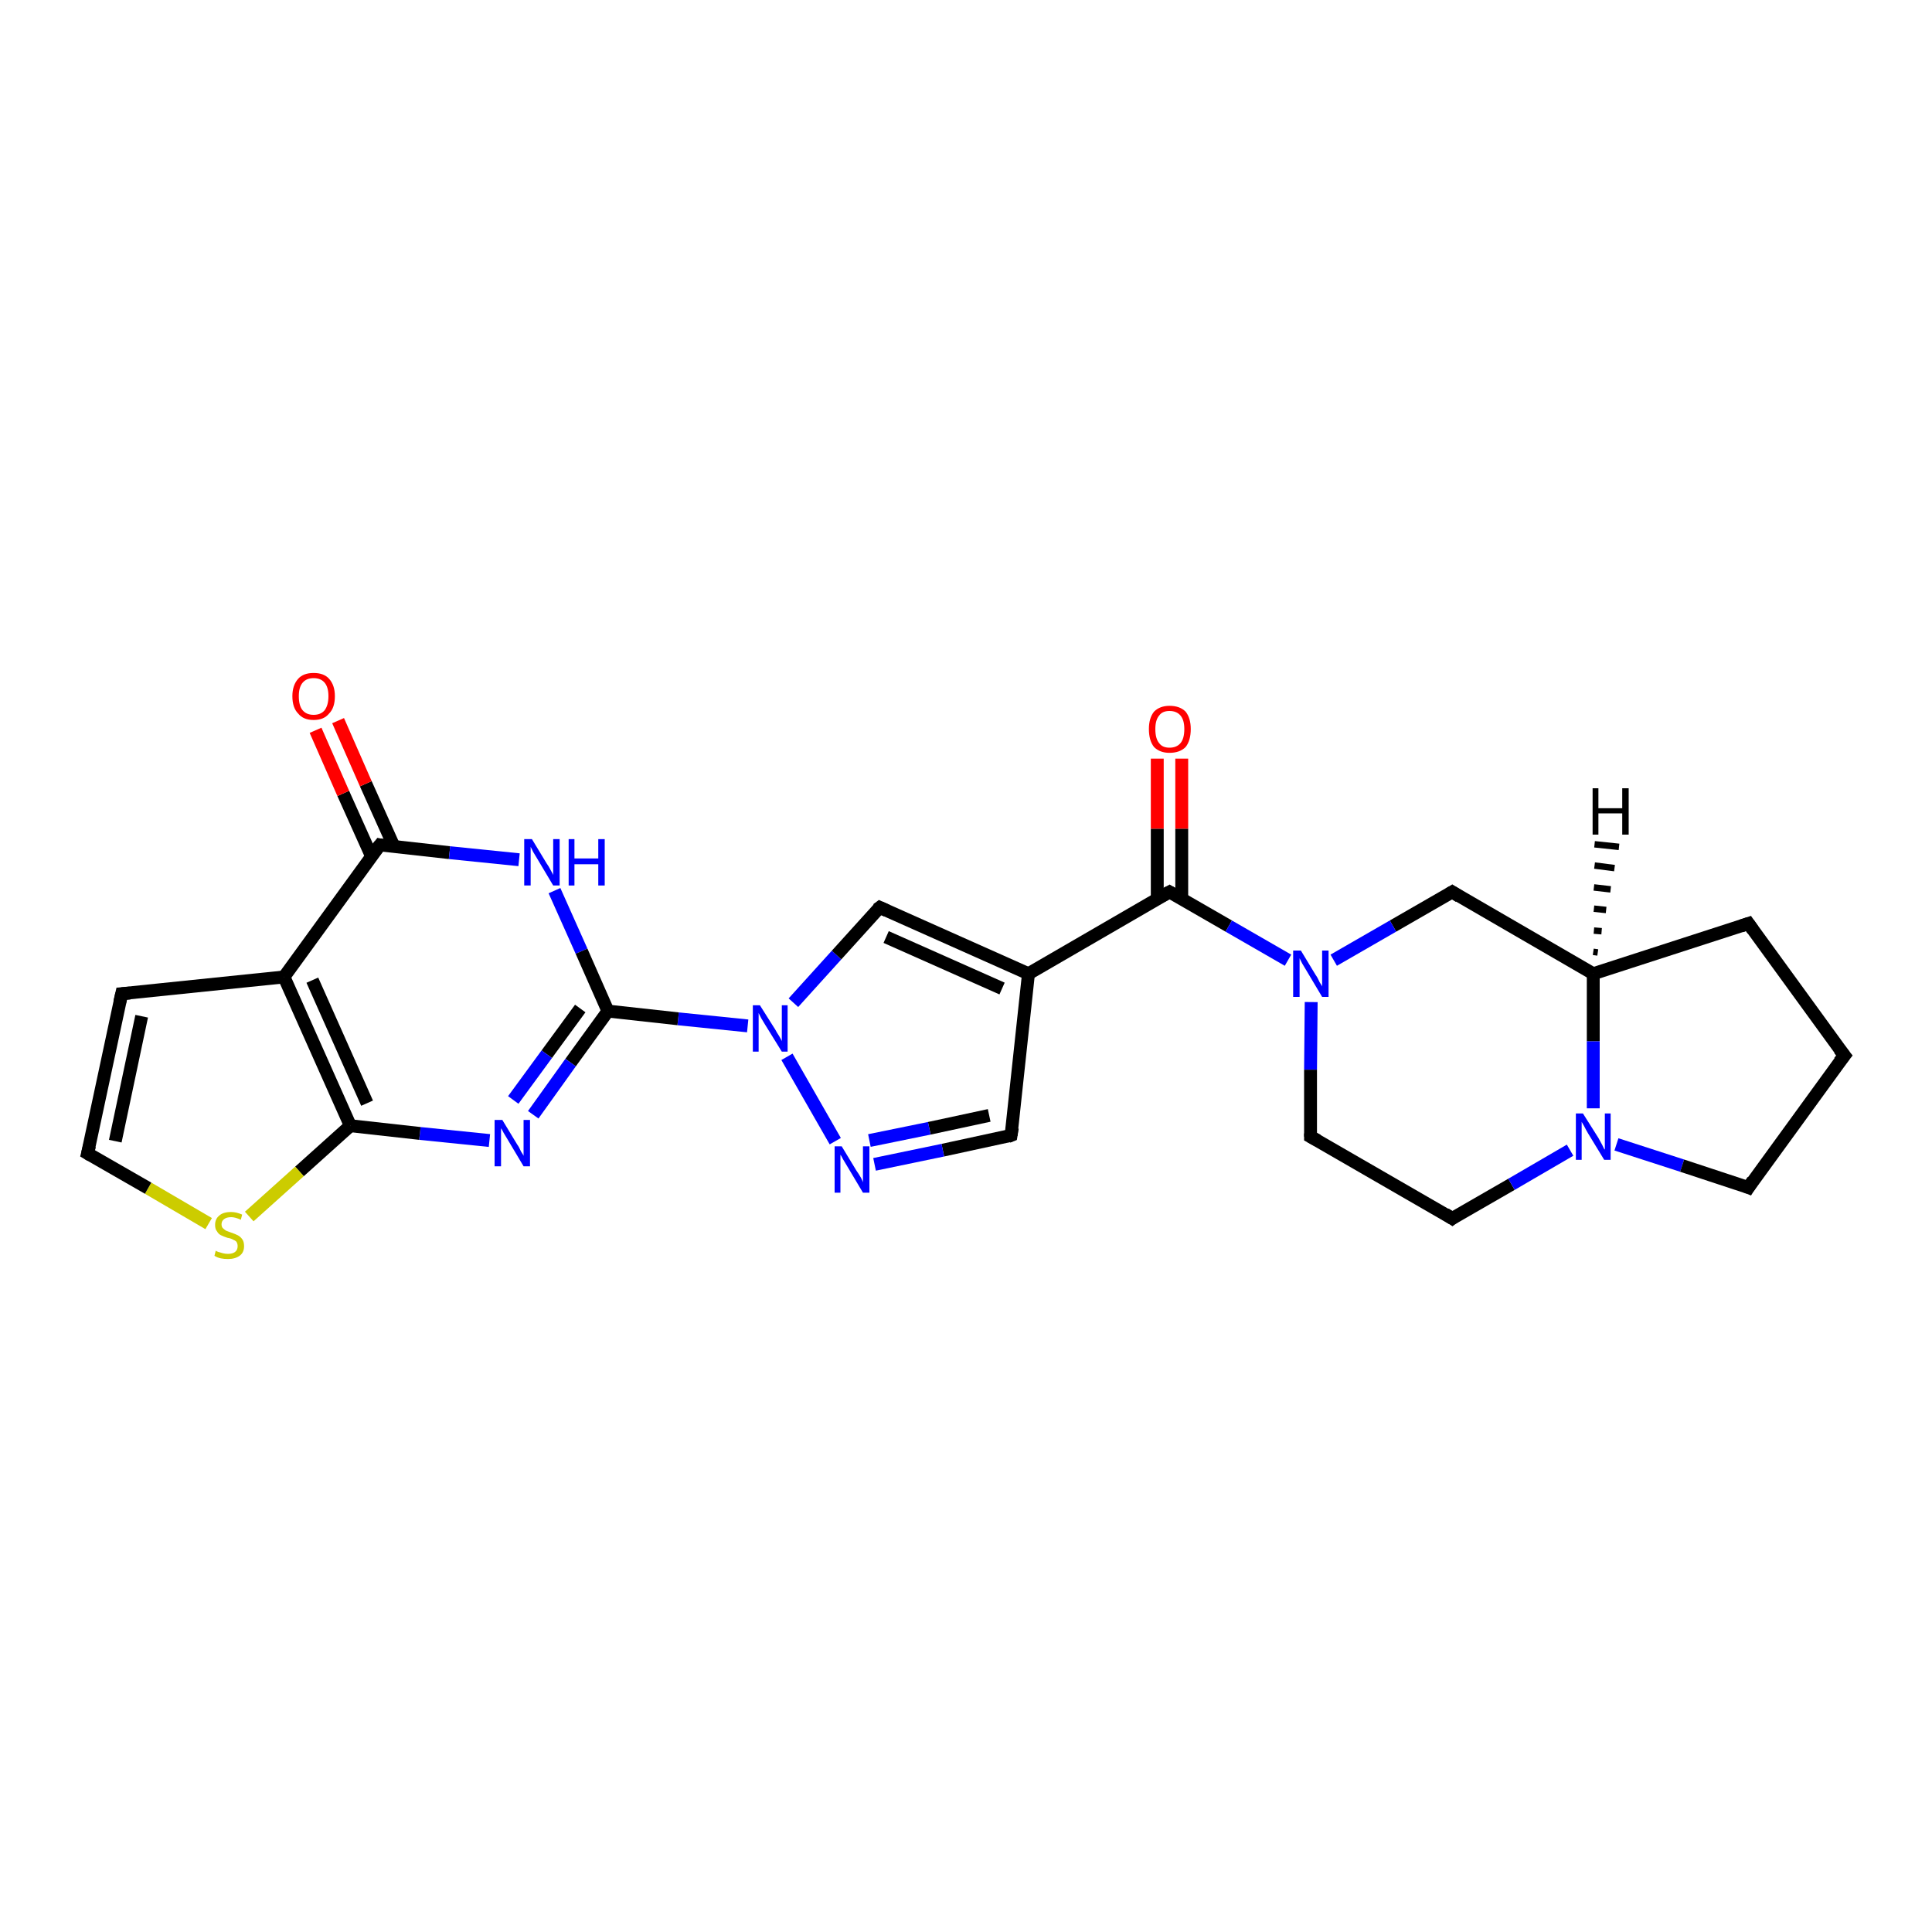 <?xml version='1.0' encoding='iso-8859-1'?>
<svg version='1.1' baseProfile='full'
              xmlns='http://www.w3.org/2000/svg'
                      xmlns:rdkit='http://www.rdkit.org/xml'
                      xmlns:xlink='http://www.w3.org/1999/xlink'
                  xml:space='preserve'
width='300px' height='300px' viewBox='0 0 300 300'>
<!-- END OF HEADER -->
<rect style='opacity:1.0;fill:#FFFFFF;stroke:none' width='300.0' height='300.0' x='0.0' y='0.0'> </rect>
<path class='bond-0 atom-0 atom-1' d='M 183.5,117.8 L 183.5,128.7' style='fill:none;fill-rule:evenodd;stroke:#FF0000;stroke-width:2.0px;stroke-linecap:butt;stroke-linejoin:miter;stroke-opacity:1' />
<path class='bond-0 atom-0 atom-1' d='M 183.5,128.7 L 183.5,139.6' style='fill:none;fill-rule:evenodd;stroke:#000000;stroke-width:2.0px;stroke-linecap:butt;stroke-linejoin:miter;stroke-opacity:1' />
<path class='bond-0 atom-0 atom-1' d='M 179.7,117.8 L 179.7,128.7' style='fill:none;fill-rule:evenodd;stroke:#FF0000;stroke-width:2.0px;stroke-linecap:butt;stroke-linejoin:miter;stroke-opacity:1' />
<path class='bond-0 atom-0 atom-1' d='M 179.7,128.7 L 179.7,139.6' style='fill:none;fill-rule:evenodd;stroke:#000000;stroke-width:2.0px;stroke-linecap:butt;stroke-linejoin:miter;stroke-opacity:1' />
<path class='bond-1 atom-1 atom-2' d='M 181.6,138.5 L 159.7,151.2' style='fill:none;fill-rule:evenodd;stroke:#000000;stroke-width:2.0px;stroke-linecap:butt;stroke-linejoin:miter;stroke-opacity:1' />
<path class='bond-2 atom-2 atom-3' d='M 159.7,151.2 L 157.0,176.3' style='fill:none;fill-rule:evenodd;stroke:#000000;stroke-width:2.0px;stroke-linecap:butt;stroke-linejoin:miter;stroke-opacity:1' />
<path class='bond-3 atom-3 atom-4' d='M 157.0,176.3 L 146.4,178.6' style='fill:none;fill-rule:evenodd;stroke:#000000;stroke-width:2.0px;stroke-linecap:butt;stroke-linejoin:miter;stroke-opacity:1' />
<path class='bond-3 atom-3 atom-4' d='M 146.4,178.6 L 135.8,180.8' style='fill:none;fill-rule:evenodd;stroke:#0000FF;stroke-width:2.0px;stroke-linecap:butt;stroke-linejoin:miter;stroke-opacity:1' />
<path class='bond-3 atom-3 atom-4' d='M 153.6,173.2 L 144.3,175.2' style='fill:none;fill-rule:evenodd;stroke:#000000;stroke-width:2.0px;stroke-linecap:butt;stroke-linejoin:miter;stroke-opacity:1' />
<path class='bond-3 atom-3 atom-4' d='M 144.3,175.2 L 135.0,177.1' style='fill:none;fill-rule:evenodd;stroke:#0000FF;stroke-width:2.0px;stroke-linecap:butt;stroke-linejoin:miter;stroke-opacity:1' />
<path class='bond-4 atom-4 atom-5' d='M 129.7,177.2 L 122.2,164.1' style='fill:none;fill-rule:evenodd;stroke:#0000FF;stroke-width:2.0px;stroke-linecap:butt;stroke-linejoin:miter;stroke-opacity:1' />
<path class='bond-5 atom-5 atom-6' d='M 116.1,159.3 L 105.3,158.2' style='fill:none;fill-rule:evenodd;stroke:#0000FF;stroke-width:2.0px;stroke-linecap:butt;stroke-linejoin:miter;stroke-opacity:1' />
<path class='bond-5 atom-5 atom-6' d='M 105.3,158.2 L 94.4,157.0' style='fill:none;fill-rule:evenodd;stroke:#000000;stroke-width:2.0px;stroke-linecap:butt;stroke-linejoin:miter;stroke-opacity:1' />
<path class='bond-6 atom-6 atom-7' d='M 94.4,157.0 L 88.6,165.0' style='fill:none;fill-rule:evenodd;stroke:#000000;stroke-width:2.0px;stroke-linecap:butt;stroke-linejoin:miter;stroke-opacity:1' />
<path class='bond-6 atom-6 atom-7' d='M 88.6,165.0 L 82.8,173.1' style='fill:none;fill-rule:evenodd;stroke:#0000FF;stroke-width:2.0px;stroke-linecap:butt;stroke-linejoin:miter;stroke-opacity:1' />
<path class='bond-6 atom-6 atom-7' d='M 90.1,156.6 L 84.9,163.7' style='fill:none;fill-rule:evenodd;stroke:#000000;stroke-width:2.0px;stroke-linecap:butt;stroke-linejoin:miter;stroke-opacity:1' />
<path class='bond-6 atom-6 atom-7' d='M 84.9,163.7 L 79.7,170.8' style='fill:none;fill-rule:evenodd;stroke:#0000FF;stroke-width:2.0px;stroke-linecap:butt;stroke-linejoin:miter;stroke-opacity:1' />
<path class='bond-7 atom-7 atom-8' d='M 76.0,177.1 L 65.2,176.0' style='fill:none;fill-rule:evenodd;stroke:#0000FF;stroke-width:2.0px;stroke-linecap:butt;stroke-linejoin:miter;stroke-opacity:1' />
<path class='bond-7 atom-7 atom-8' d='M 65.2,176.0 L 54.4,174.8' style='fill:none;fill-rule:evenodd;stroke:#000000;stroke-width:2.0px;stroke-linecap:butt;stroke-linejoin:miter;stroke-opacity:1' />
<path class='bond-8 atom-8 atom-9' d='M 54.4,174.8 L 46.5,181.9' style='fill:none;fill-rule:evenodd;stroke:#000000;stroke-width:2.0px;stroke-linecap:butt;stroke-linejoin:miter;stroke-opacity:1' />
<path class='bond-8 atom-8 atom-9' d='M 46.5,181.9 L 38.7,188.9' style='fill:none;fill-rule:evenodd;stroke:#CCCC00;stroke-width:2.0px;stroke-linecap:butt;stroke-linejoin:miter;stroke-opacity:1' />
<path class='bond-9 atom-9 atom-10' d='M 32.4,190.0 L 23.0,184.5' style='fill:none;fill-rule:evenodd;stroke:#CCCC00;stroke-width:2.0px;stroke-linecap:butt;stroke-linejoin:miter;stroke-opacity:1' />
<path class='bond-9 atom-9 atom-10' d='M 23.0,184.5 L 13.6,179.1' style='fill:none;fill-rule:evenodd;stroke:#000000;stroke-width:2.0px;stroke-linecap:butt;stroke-linejoin:miter;stroke-opacity:1' />
<path class='bond-10 atom-10 atom-11' d='M 13.6,179.1 L 18.9,154.3' style='fill:none;fill-rule:evenodd;stroke:#000000;stroke-width:2.0px;stroke-linecap:butt;stroke-linejoin:miter;stroke-opacity:1' />
<path class='bond-10 atom-10 atom-11' d='M 17.9,177.2 L 22.0,157.8' style='fill:none;fill-rule:evenodd;stroke:#000000;stroke-width:2.0px;stroke-linecap:butt;stroke-linejoin:miter;stroke-opacity:1' />
<path class='bond-11 atom-11 atom-12' d='M 18.9,154.3 L 44.1,151.7' style='fill:none;fill-rule:evenodd;stroke:#000000;stroke-width:2.0px;stroke-linecap:butt;stroke-linejoin:miter;stroke-opacity:1' />
<path class='bond-12 atom-12 atom-13' d='M 44.1,151.7 L 59.0,131.2' style='fill:none;fill-rule:evenodd;stroke:#000000;stroke-width:2.0px;stroke-linecap:butt;stroke-linejoin:miter;stroke-opacity:1' />
<path class='bond-13 atom-13 atom-14' d='M 61.2,131.5 L 56.8,121.7' style='fill:none;fill-rule:evenodd;stroke:#000000;stroke-width:2.0px;stroke-linecap:butt;stroke-linejoin:miter;stroke-opacity:1' />
<path class='bond-13 atom-13 atom-14' d='M 56.8,121.7 L 52.5,111.9' style='fill:none;fill-rule:evenodd;stroke:#FF0000;stroke-width:2.0px;stroke-linecap:butt;stroke-linejoin:miter;stroke-opacity:1' />
<path class='bond-13 atom-13 atom-14' d='M 57.7,133.0 L 53.3,123.2' style='fill:none;fill-rule:evenodd;stroke:#000000;stroke-width:2.0px;stroke-linecap:butt;stroke-linejoin:miter;stroke-opacity:1' />
<path class='bond-13 atom-13 atom-14' d='M 53.3,123.2 L 49.0,113.4' style='fill:none;fill-rule:evenodd;stroke:#FF0000;stroke-width:2.0px;stroke-linecap:butt;stroke-linejoin:miter;stroke-opacity:1' />
<path class='bond-14 atom-13 atom-15' d='M 59.0,131.2 L 69.8,132.4' style='fill:none;fill-rule:evenodd;stroke:#000000;stroke-width:2.0px;stroke-linecap:butt;stroke-linejoin:miter;stroke-opacity:1' />
<path class='bond-14 atom-13 atom-15' d='M 69.8,132.4 L 80.6,133.5' style='fill:none;fill-rule:evenodd;stroke:#0000FF;stroke-width:2.0px;stroke-linecap:butt;stroke-linejoin:miter;stroke-opacity:1' />
<path class='bond-15 atom-5 atom-16' d='M 123.2,155.7 L 129.9,148.3' style='fill:none;fill-rule:evenodd;stroke:#0000FF;stroke-width:2.0px;stroke-linecap:butt;stroke-linejoin:miter;stroke-opacity:1' />
<path class='bond-15 atom-5 atom-16' d='M 129.9,148.3 L 136.6,140.9' style='fill:none;fill-rule:evenodd;stroke:#000000;stroke-width:2.0px;stroke-linecap:butt;stroke-linejoin:miter;stroke-opacity:1' />
<path class='bond-16 atom-1 atom-17' d='M 181.6,138.5 L 190.8,143.8' style='fill:none;fill-rule:evenodd;stroke:#000000;stroke-width:2.0px;stroke-linecap:butt;stroke-linejoin:miter;stroke-opacity:1' />
<path class='bond-16 atom-1 atom-17' d='M 190.8,143.8 L 200.0,149.1' style='fill:none;fill-rule:evenodd;stroke:#0000FF;stroke-width:2.0px;stroke-linecap:butt;stroke-linejoin:miter;stroke-opacity:1' />
<path class='bond-17 atom-17 atom-18' d='M 203.6,155.6 L 203.5,166.1' style='fill:none;fill-rule:evenodd;stroke:#0000FF;stroke-width:2.0px;stroke-linecap:butt;stroke-linejoin:miter;stroke-opacity:1' />
<path class='bond-17 atom-17 atom-18' d='M 203.5,166.1 L 203.5,176.5' style='fill:none;fill-rule:evenodd;stroke:#000000;stroke-width:2.0px;stroke-linecap:butt;stroke-linejoin:miter;stroke-opacity:1' />
<path class='bond-18 atom-18 atom-19' d='M 203.5,176.5 L 225.5,189.2' style='fill:none;fill-rule:evenodd;stroke:#000000;stroke-width:2.0px;stroke-linecap:butt;stroke-linejoin:miter;stroke-opacity:1' />
<path class='bond-19 atom-19 atom-20' d='M 225.5,189.2 L 234.7,183.9' style='fill:none;fill-rule:evenodd;stroke:#000000;stroke-width:2.0px;stroke-linecap:butt;stroke-linejoin:miter;stroke-opacity:1' />
<path class='bond-19 atom-19 atom-20' d='M 234.7,183.9 L 243.8,178.6' style='fill:none;fill-rule:evenodd;stroke:#0000FF;stroke-width:2.0px;stroke-linecap:butt;stroke-linejoin:miter;stroke-opacity:1' />
<path class='bond-20 atom-20 atom-21' d='M 251.0,177.7 L 261.2,181.0' style='fill:none;fill-rule:evenodd;stroke:#0000FF;stroke-width:2.0px;stroke-linecap:butt;stroke-linejoin:miter;stroke-opacity:1' />
<path class='bond-20 atom-20 atom-21' d='M 261.2,181.0 L 271.5,184.4' style='fill:none;fill-rule:evenodd;stroke:#000000;stroke-width:2.0px;stroke-linecap:butt;stroke-linejoin:miter;stroke-opacity:1' />
<path class='bond-21 atom-21 atom-22' d='M 271.5,184.4 L 286.4,163.9' style='fill:none;fill-rule:evenodd;stroke:#000000;stroke-width:2.0px;stroke-linecap:butt;stroke-linejoin:miter;stroke-opacity:1' />
<path class='bond-22 atom-22 atom-23' d='M 286.4,163.9 L 271.5,143.4' style='fill:none;fill-rule:evenodd;stroke:#000000;stroke-width:2.0px;stroke-linecap:butt;stroke-linejoin:miter;stroke-opacity:1' />
<path class='bond-23 atom-23 atom-24' d='M 271.5,143.4 L 247.4,151.2' style='fill:none;fill-rule:evenodd;stroke:#000000;stroke-width:2.0px;stroke-linecap:butt;stroke-linejoin:miter;stroke-opacity:1' />
<path class='bond-24 atom-24 atom-25' d='M 247.4,151.2 L 225.5,138.5' style='fill:none;fill-rule:evenodd;stroke:#000000;stroke-width:2.0px;stroke-linecap:butt;stroke-linejoin:miter;stroke-opacity:1' />
<path class='bond-25 atom-16 atom-2' d='M 136.6,140.9 L 159.7,151.2' style='fill:none;fill-rule:evenodd;stroke:#000000;stroke-width:2.0px;stroke-linecap:butt;stroke-linejoin:miter;stroke-opacity:1' />
<path class='bond-25 atom-16 atom-2' d='M 137.6,145.5 L 155.6,153.5' style='fill:none;fill-rule:evenodd;stroke:#000000;stroke-width:2.0px;stroke-linecap:butt;stroke-linejoin:miter;stroke-opacity:1' />
<path class='bond-26 atom-25 atom-17' d='M 225.5,138.5 L 216.3,143.8' style='fill:none;fill-rule:evenodd;stroke:#000000;stroke-width:2.0px;stroke-linecap:butt;stroke-linejoin:miter;stroke-opacity:1' />
<path class='bond-26 atom-25 atom-17' d='M 216.3,143.8 L 207.1,149.1' style='fill:none;fill-rule:evenodd;stroke:#0000FF;stroke-width:2.0px;stroke-linecap:butt;stroke-linejoin:miter;stroke-opacity:1' />
<path class='bond-27 atom-15 atom-6' d='M 86.1,138.3 L 90.3,147.7' style='fill:none;fill-rule:evenodd;stroke:#0000FF;stroke-width:2.0px;stroke-linecap:butt;stroke-linejoin:miter;stroke-opacity:1' />
<path class='bond-27 atom-15 atom-6' d='M 90.3,147.7 L 94.4,157.0' style='fill:none;fill-rule:evenodd;stroke:#000000;stroke-width:2.0px;stroke-linecap:butt;stroke-linejoin:miter;stroke-opacity:1' />
<path class='bond-28 atom-24 atom-20' d='M 247.4,151.2 L 247.4,161.7' style='fill:none;fill-rule:evenodd;stroke:#000000;stroke-width:2.0px;stroke-linecap:butt;stroke-linejoin:miter;stroke-opacity:1' />
<path class='bond-28 atom-24 atom-20' d='M 247.4,161.7 L 247.4,172.1' style='fill:none;fill-rule:evenodd;stroke:#0000FF;stroke-width:2.0px;stroke-linecap:butt;stroke-linejoin:miter;stroke-opacity:1' />
<path class='bond-29 atom-12 atom-8' d='M 44.1,151.7 L 54.4,174.8' style='fill:none;fill-rule:evenodd;stroke:#000000;stroke-width:2.0px;stroke-linecap:butt;stroke-linejoin:miter;stroke-opacity:1' />
<path class='bond-29 atom-12 atom-8' d='M 48.5,152.2 L 57.0,171.3' style='fill:none;fill-rule:evenodd;stroke:#000000;stroke-width:2.0px;stroke-linecap:butt;stroke-linejoin:miter;stroke-opacity:1' />
<path class='bond-30 atom-24 atom-26' d='M 247.4,147.8 L 248.1,147.9' style='fill:none;fill-rule:evenodd;stroke:#000000;stroke-width:1.0px;stroke-linecap:butt;stroke-linejoin:miter;stroke-opacity:1' />
<path class='bond-30 atom-24 atom-26' d='M 247.5,144.5 L 248.7,144.6' style='fill:none;fill-rule:evenodd;stroke:#000000;stroke-width:1.0px;stroke-linecap:butt;stroke-linejoin:miter;stroke-opacity:1' />
<path class='bond-30 atom-24 atom-26' d='M 247.5,141.1 L 249.4,141.3' style='fill:none;fill-rule:evenodd;stroke:#000000;stroke-width:1.0px;stroke-linecap:butt;stroke-linejoin:miter;stroke-opacity:1' />
<path class='bond-30 atom-24 atom-26' d='M 247.5,137.8 L 250.1,138.1' style='fill:none;fill-rule:evenodd;stroke:#000000;stroke-width:1.0px;stroke-linecap:butt;stroke-linejoin:miter;stroke-opacity:1' />
<path class='bond-30 atom-24 atom-26' d='M 247.6,134.4 L 250.7,134.8' style='fill:none;fill-rule:evenodd;stroke:#000000;stroke-width:1.0px;stroke-linecap:butt;stroke-linejoin:miter;stroke-opacity:1' />
<path class='bond-30 atom-24 atom-26' d='M 247.6,131.1 L 251.4,131.5' style='fill:none;fill-rule:evenodd;stroke:#000000;stroke-width:1.0px;stroke-linecap:butt;stroke-linejoin:miter;stroke-opacity:1' />
<path d='M 180.5,139.1 L 181.6,138.5 L 182.1,138.8' style='fill:none;stroke:#000000;stroke-width:2.0px;stroke-linecap:butt;stroke-linejoin:miter;stroke-opacity:1;' />
<path d='M 157.2,175.1 L 157.0,176.3 L 156.5,176.5' style='fill:none;stroke:#000000;stroke-width:2.0px;stroke-linecap:butt;stroke-linejoin:miter;stroke-opacity:1;' />
<path d='M 14.1,179.4 L 13.6,179.1 L 13.9,177.9' style='fill:none;stroke:#000000;stroke-width:2.0px;stroke-linecap:butt;stroke-linejoin:miter;stroke-opacity:1;' />
<path d='M 18.6,155.6 L 18.9,154.3 L 20.2,154.2' style='fill:none;stroke:#000000;stroke-width:2.0px;stroke-linecap:butt;stroke-linejoin:miter;stroke-opacity:1;' />
<path d='M 58.2,132.2 L 59.0,131.2 L 59.5,131.3' style='fill:none;stroke:#000000;stroke-width:2.0px;stroke-linecap:butt;stroke-linejoin:miter;stroke-opacity:1;' />
<path d='M 136.2,141.2 L 136.6,140.9 L 137.7,141.4' style='fill:none;stroke:#000000;stroke-width:2.0px;stroke-linecap:butt;stroke-linejoin:miter;stroke-opacity:1;' />
<path d='M 203.5,176.0 L 203.5,176.5 L 204.6,177.1' style='fill:none;stroke:#000000;stroke-width:2.0px;stroke-linecap:butt;stroke-linejoin:miter;stroke-opacity:1;' />
<path d='M 224.4,188.5 L 225.5,189.2 L 225.9,188.9' style='fill:none;stroke:#000000;stroke-width:2.0px;stroke-linecap:butt;stroke-linejoin:miter;stroke-opacity:1;' />
<path d='M 271.0,184.2 L 271.5,184.4 L 272.2,183.3' style='fill:none;stroke:#000000;stroke-width:2.0px;stroke-linecap:butt;stroke-linejoin:miter;stroke-opacity:1;' />
<path d='M 285.6,164.9 L 286.4,163.9 L 285.6,162.9' style='fill:none;stroke:#000000;stroke-width:2.0px;stroke-linecap:butt;stroke-linejoin:miter;stroke-opacity:1;' />
<path d='M 272.2,144.4 L 271.5,143.4 L 270.3,143.8' style='fill:none;stroke:#000000;stroke-width:2.0px;stroke-linecap:butt;stroke-linejoin:miter;stroke-opacity:1;' />
<path d='M 226.6,139.2 L 225.5,138.5 L 225.0,138.8' style='fill:none;stroke:#000000;stroke-width:2.0px;stroke-linecap:butt;stroke-linejoin:miter;stroke-opacity:1;' />
<path class='atom-0' d='M 178.4 113.2
Q 178.4 111.5, 179.2 110.5
Q 180.1 109.6, 181.6 109.6
Q 183.2 109.6, 184.1 110.5
Q 184.9 111.5, 184.9 113.2
Q 184.9 115.0, 184.1 116.0
Q 183.2 116.9, 181.6 116.9
Q 180.1 116.9, 179.2 116.0
Q 178.4 115.0, 178.4 113.2
M 181.6 116.1
Q 182.7 116.1, 183.3 115.4
Q 183.9 114.7, 183.9 113.2
Q 183.9 111.8, 183.3 111.1
Q 182.7 110.4, 181.6 110.4
Q 180.5 110.4, 180.0 111.1
Q 179.4 111.8, 179.4 113.2
Q 179.4 114.7, 180.0 115.4
Q 180.5 116.1, 181.6 116.1
' fill='#FF0000'/>
<path class='atom-4' d='M 130.7 178.0
L 133.0 181.8
Q 133.3 182.2, 133.7 182.9
Q 134.0 183.5, 134.0 183.6
L 134.0 178.0
L 135.0 178.0
L 135.0 185.2
L 134.0 185.2
L 131.5 181.0
Q 131.2 180.5, 130.9 180.0
Q 130.6 179.4, 130.5 179.3
L 130.5 185.2
L 129.6 185.2
L 129.6 178.0
L 130.7 178.0
' fill='#0000FF'/>
<path class='atom-5' d='M 118.0 156.1
L 120.4 159.9
Q 120.6 160.3, 121.0 160.9
Q 121.4 161.6, 121.4 161.7
L 121.4 156.1
L 122.3 156.1
L 122.3 163.3
L 121.4 163.3
L 118.8 159.1
Q 118.5 158.6, 118.2 158.1
Q 117.9 157.5, 117.8 157.3
L 117.8 163.3
L 116.9 163.3
L 116.9 156.1
L 118.0 156.1
' fill='#0000FF'/>
<path class='atom-7' d='M 78.0 173.9
L 80.3 177.7
Q 80.6 178.1, 80.9 178.8
Q 81.3 179.4, 81.3 179.5
L 81.3 173.9
L 82.3 173.9
L 82.3 181.1
L 81.3 181.1
L 78.8 176.9
Q 78.5 176.4, 78.2 175.9
Q 77.9 175.3, 77.8 175.2
L 77.8 181.1
L 76.8 181.1
L 76.8 173.9
L 78.0 173.9
' fill='#0000FF'/>
<path class='atom-9' d='M 33.5 194.2
Q 33.6 194.3, 33.9 194.4
Q 34.3 194.5, 34.6 194.6
Q 35.0 194.7, 35.4 194.7
Q 36.1 194.7, 36.5 194.4
Q 36.9 194.1, 36.9 193.5
Q 36.9 193.1, 36.7 192.8
Q 36.5 192.6, 36.2 192.5
Q 35.9 192.3, 35.3 192.2
Q 34.7 192.0, 34.3 191.8
Q 33.9 191.6, 33.7 191.2
Q 33.4 190.9, 33.4 190.2
Q 33.4 189.3, 34.0 188.8
Q 34.6 188.2, 35.9 188.2
Q 36.7 188.2, 37.6 188.6
L 37.4 189.4
Q 36.5 189.0, 35.9 189.0
Q 35.2 189.0, 34.8 189.3
Q 34.4 189.6, 34.4 190.1
Q 34.4 190.5, 34.6 190.7
Q 34.8 190.9, 35.1 191.1
Q 35.4 191.2, 35.9 191.4
Q 36.5 191.6, 36.9 191.8
Q 37.3 192.0, 37.6 192.4
Q 37.9 192.8, 37.9 193.5
Q 37.9 194.5, 37.2 195.0
Q 36.5 195.5, 35.4 195.5
Q 34.8 195.5, 34.3 195.4
Q 33.8 195.3, 33.3 195.0
L 33.5 194.2
' fill='#CCCC00'/>
<path class='atom-14' d='M 45.4 108.1
Q 45.4 106.4, 46.3 105.4
Q 47.1 104.5, 48.7 104.5
Q 50.3 104.5, 51.1 105.4
Q 52.0 106.4, 52.0 108.1
Q 52.0 109.9, 51.1 110.8
Q 50.3 111.8, 48.7 111.8
Q 47.1 111.8, 46.3 110.8
Q 45.4 109.9, 45.4 108.1
M 48.7 111.0
Q 49.8 111.0, 50.4 110.3
Q 51.0 109.5, 51.0 108.1
Q 51.0 106.7, 50.4 106.0
Q 49.8 105.3, 48.7 105.3
Q 47.6 105.3, 47.0 106.0
Q 46.4 106.7, 46.4 108.1
Q 46.4 109.6, 47.0 110.3
Q 47.6 111.0, 48.7 111.0
' fill='#FF0000'/>
<path class='atom-15' d='M 82.6 130.3
L 84.9 134.1
Q 85.2 134.5, 85.5 135.1
Q 85.9 135.8, 85.9 135.9
L 85.9 130.3
L 86.9 130.3
L 86.9 137.5
L 85.9 137.5
L 83.4 133.3
Q 83.1 132.8, 82.8 132.3
Q 82.5 131.7, 82.4 131.5
L 82.4 137.5
L 81.4 137.5
L 81.4 130.3
L 82.6 130.3
' fill='#0000FF'/>
<path class='atom-15' d='M 88.3 130.3
L 89.2 130.3
L 89.2 133.3
L 92.9 133.3
L 92.9 130.3
L 93.9 130.3
L 93.9 137.5
L 92.9 137.5
L 92.9 134.2
L 89.2 134.2
L 89.2 137.5
L 88.3 137.5
L 88.3 130.3
' fill='#0000FF'/>
<path class='atom-17' d='M 202.0 147.6
L 204.3 151.4
Q 204.6 151.8, 204.9 152.5
Q 205.3 153.1, 205.3 153.2
L 205.3 147.6
L 206.3 147.6
L 206.3 154.8
L 205.3 154.8
L 202.8 150.6
Q 202.5 150.1, 202.2 149.6
Q 201.9 149.0, 201.8 148.8
L 201.8 154.8
L 200.8 154.8
L 200.8 147.6
L 202.0 147.6
' fill='#0000FF'/>
<path class='atom-20' d='M 245.8 172.9
L 248.2 176.7
Q 248.4 177.1, 248.8 177.8
Q 249.1 178.5, 249.2 178.5
L 249.2 172.9
L 250.1 172.9
L 250.1 180.1
L 249.1 180.1
L 246.6 176.0
Q 246.3 175.5, 246.0 174.9
Q 245.7 174.4, 245.6 174.2
L 245.6 180.1
L 244.7 180.1
L 244.7 172.9
L 245.8 172.9
' fill='#0000FF'/>
<path class='atom-26' d='M 247.3 122.4
L 248.2 122.4
L 248.2 125.5
L 251.9 125.5
L 251.9 122.4
L 252.9 122.4
L 252.9 129.6
L 251.9 129.6
L 251.9 126.3
L 248.2 126.3
L 248.2 129.6
L 247.3 129.6
L 247.3 122.4
' fill='#000000'/>
</svg>
